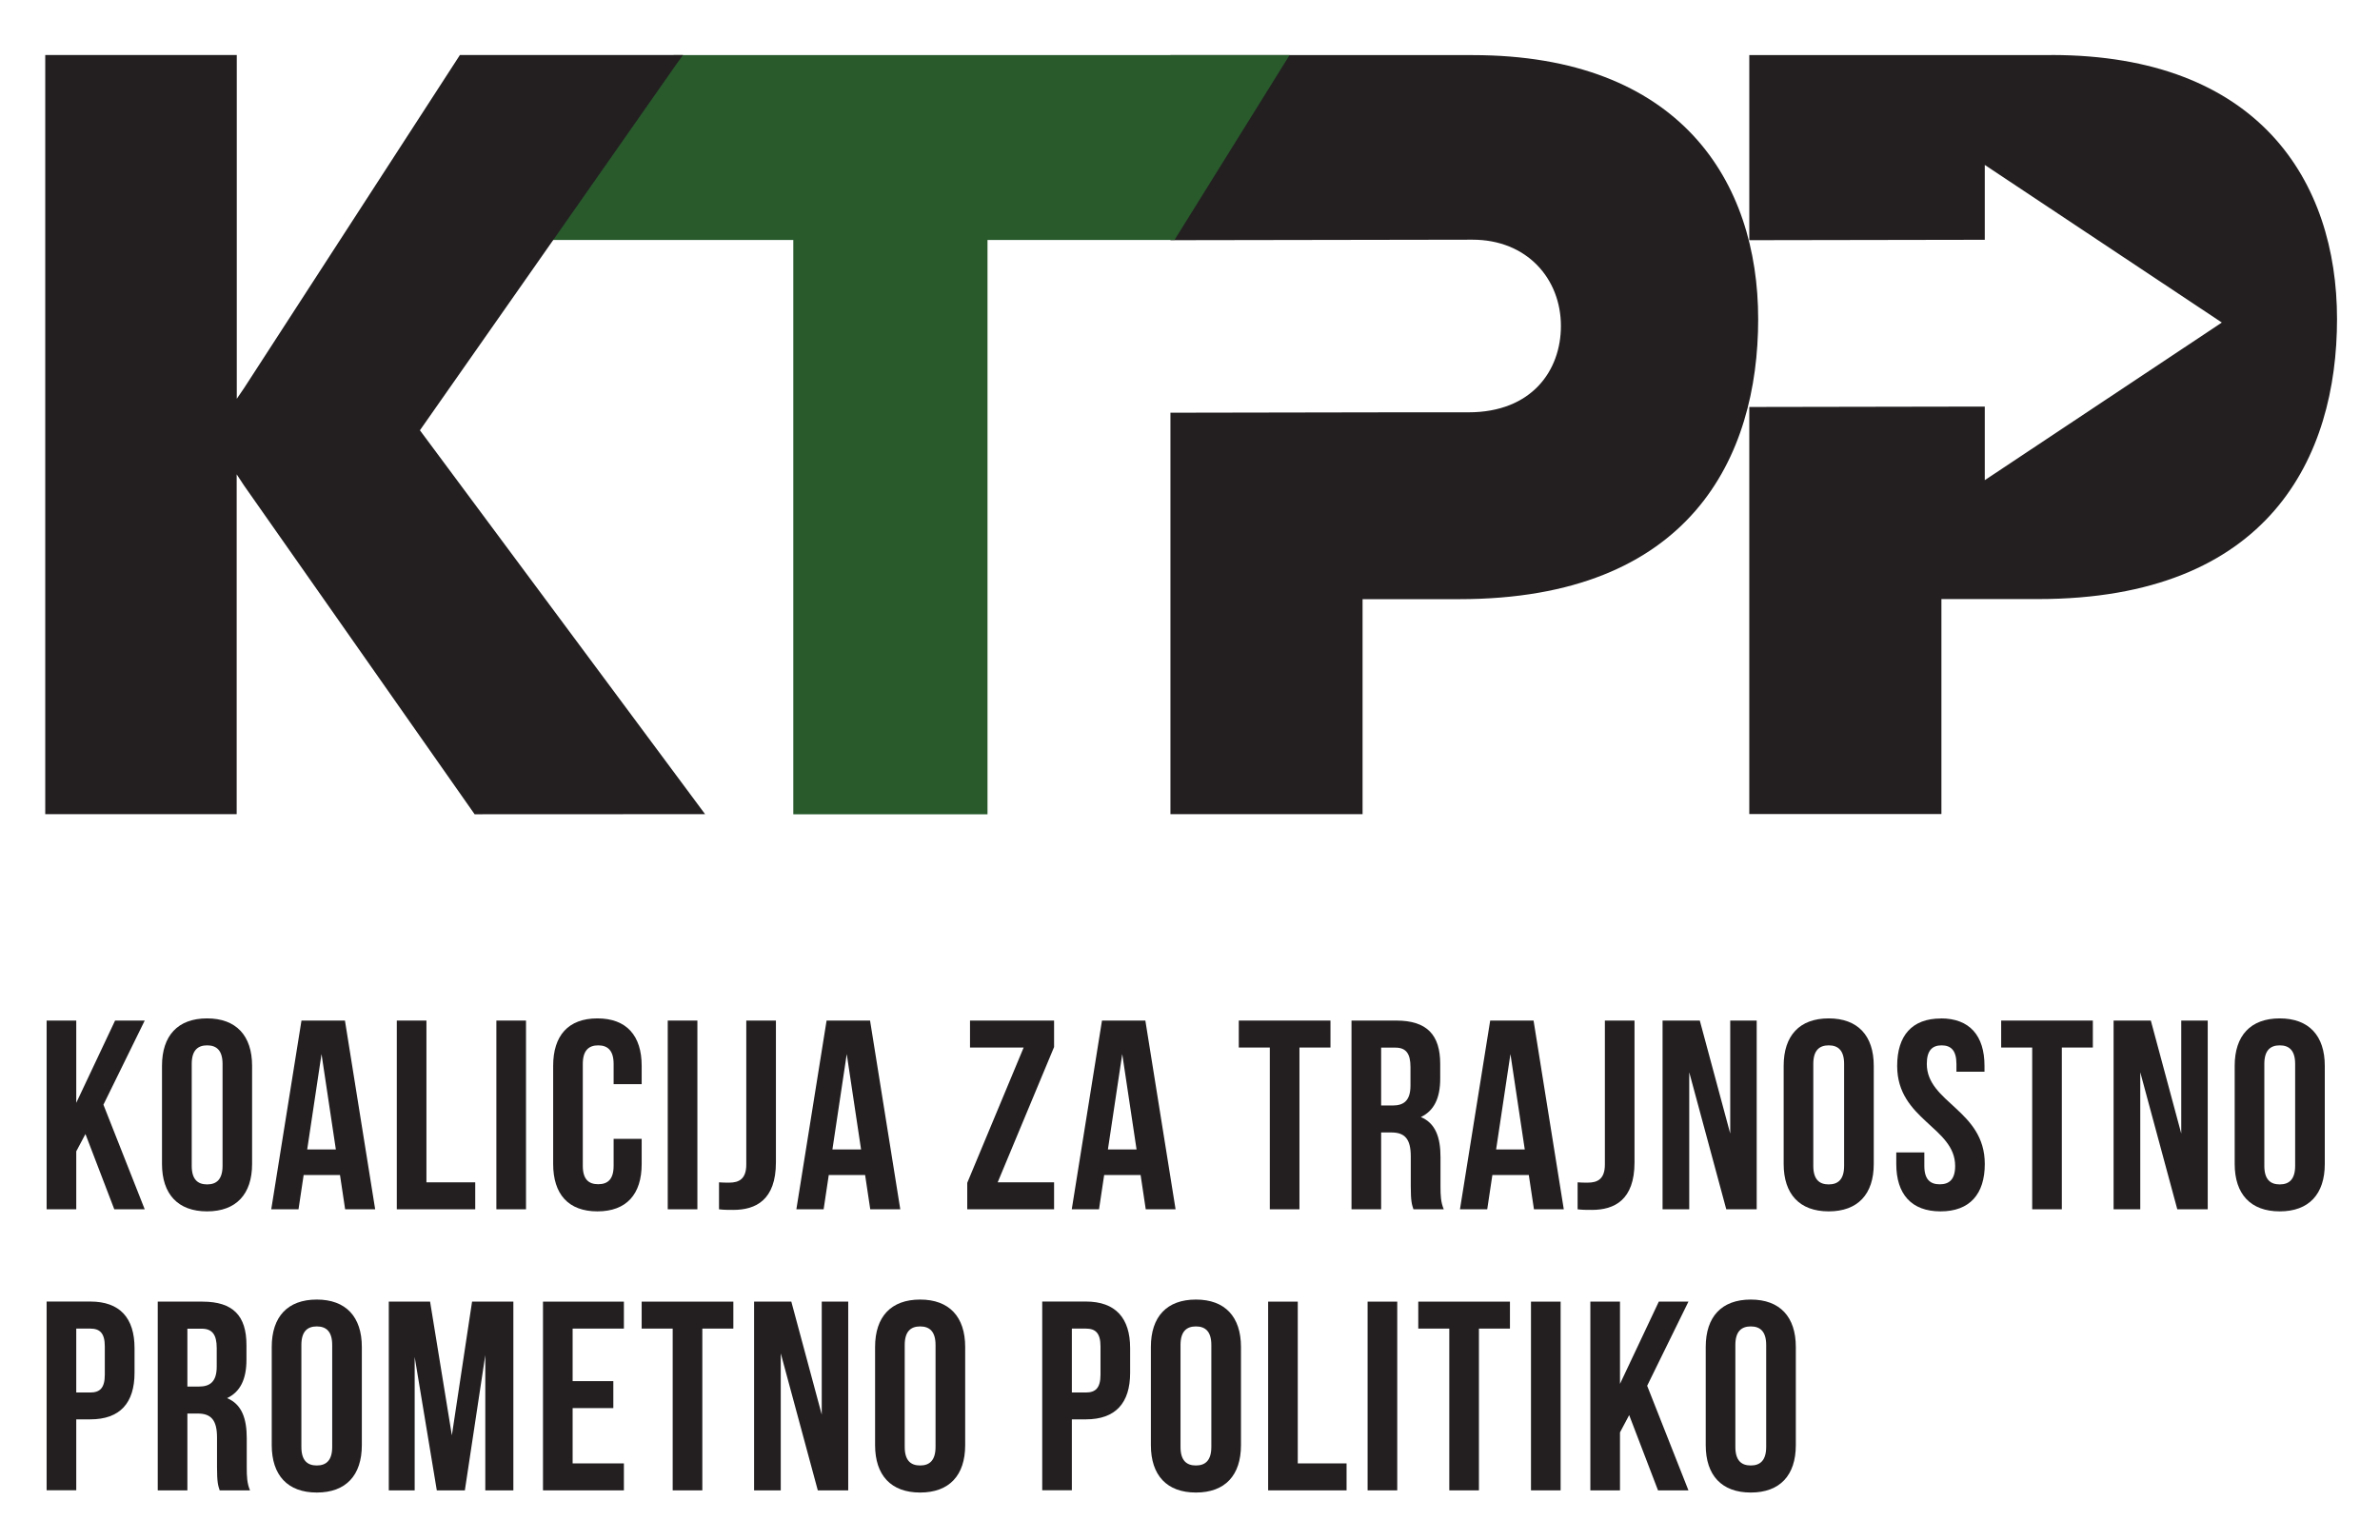 <svg xmlns="http://www.w3.org/2000/svg" id="Layer_1" viewBox="0 0 240.94 155.91"><defs><style>      .st0 {        fill: #231f20;      }      .st1 {        fill: #285a2c;      }    </style></defs><g><path class="st0" d="M8.65,114.83l-.93,1.75v5.87h-3v-19.11h3v8.33l3.93-8.33h3l-4.18,8.52,4.18,10.59h-3.08l-2.92-7.62Z"></path><path class="st0" d="M16.4,107.92c0-3.06,1.61-4.8,4.56-4.8s4.56,1.75,4.56,4.8v9.94c0,3.06-1.61,4.8-4.56,4.8s-4.56-1.75-4.56-4.8v-9.94ZM19.41,118.05c0,1.37.6,1.88,1.56,1.88s1.56-.52,1.56-1.88v-10.32c0-1.36-.6-1.88-1.56-1.88s-1.56.52-1.56,1.88v10.32Z"></path><path class="st0" d="M37.97,122.45h-3.03l-.52-3.47h-3.68l-.52,3.47h-2.76l3.06-19.11h4.4l3.06,19.11ZM31.11,116.39h2.89l-1.45-9.66-1.45,9.66Z"></path><path class="st0" d="M40.17,103.34h3v16.38h4.94v2.73h-7.94v-19.11Z"></path><path class="st0" d="M50.25,103.34h3v19.11h-3v-19.11Z"></path><path class="st0" d="M64.96,115.32v2.54c0,3.06-1.53,4.8-4.48,4.8s-4.48-1.75-4.48-4.8v-9.94c0-3.06,1.53-4.8,4.48-4.8s4.48,1.75,4.48,4.8v1.86h-2.84v-2.05c0-1.36-.6-1.88-1.56-1.88s-1.56.52-1.56,1.88v10.32c0,1.37.6,1.86,1.56,1.86s1.56-.49,1.56-1.86v-2.73h2.84Z"></path><path class="st0" d="M67.6,103.34h3v19.11h-3v-19.11Z"></path><path class="st0" d="M72.79,119.72c.33.03.71.03,1.04.03.96,0,1.72-.35,1.72-1.83v-14.58h3v14.36c0,3.82-2.05,4.81-4.31,4.81-.54,0-.95,0-1.45-.06v-2.73Z"></path><path class="st0" d="M91.13,122.45h-3.03l-.52-3.47h-3.68l-.52,3.47h-2.76l3.06-19.11h4.4l3.06,19.11ZM84.28,116.39h2.89l-1.45-9.66-1.45,9.66Z"></path><path class="st0" d="M106.71,103.34v2.68l-5.71,13.7h5.71v2.73h-8.79v-2.68l5.71-13.7h-5.43v-2.73h8.52Z"></path><path class="st0" d="M119.02,122.45h-3.03l-.52-3.47h-3.69l-.52,3.47h-2.76l3.06-19.11h4.39l3.06,19.11ZM112.17,116.39h2.89l-1.45-9.66-1.45,9.66Z"></path><path class="st0" d="M125.41,103.34h9.28v2.73h-3.14v16.38h-3v-16.38h-3.14v-2.73Z"></path><path class="st0" d="M143.09,122.45c-.16-.49-.27-.79-.27-2.35v-3c0-1.77-.6-2.43-1.96-2.43h-1.04v7.78h-3v-19.11h4.53c3.11,0,4.45,1.45,4.45,4.39v1.5c0,1.97-.63,3.25-1.96,3.88,1.5.63,1.99,2.08,1.99,4.07v2.95c0,.93.03,1.61.33,2.32h-3.06ZM139.82,106.07v5.87h1.17c1.12,0,1.8-.49,1.8-2.02v-1.88c0-1.37-.46-1.96-1.53-1.96h-1.45Z"></path><path class="st0" d="M158.32,122.45h-3.03l-.52-3.47h-3.69l-.52,3.47h-2.76l3.06-19.11h4.39l3.06,19.11ZM151.47,116.39h2.89l-1.45-9.66-1.45,9.66Z"></path><path class="st0" d="M159.71,119.72c.33.03.71.03,1.04.03.96,0,1.72-.35,1.72-1.83v-14.58h3v14.36c0,3.82-2.05,4.81-4.31,4.81-.55,0-.96,0-1.45-.06v-2.73Z"></path><path class="st0" d="M171.01,108.61v13.84h-2.7v-19.11h3.77l3.08,11.44v-11.44h2.68v19.11h-3.08l-3.74-13.84Z"></path><path class="st0" d="M180.57,107.92c0-3.06,1.61-4.8,4.56-4.8s4.56,1.75,4.56,4.8v9.94c0,3.06-1.61,4.8-4.56,4.8s-4.56-1.75-4.56-4.8v-9.94ZM183.57,118.05c0,1.37.6,1.88,1.56,1.88s1.56-.52,1.56-1.88v-10.32c0-1.36-.6-1.88-1.56-1.88s-1.56.52-1.56,1.88v10.32Z"></path><path class="st0" d="M196.48,103.12c2.92,0,4.42,1.75,4.42,4.8v.6h-2.84v-.79c0-1.36-.55-1.88-1.5-1.88s-1.5.52-1.5,1.88c0,3.93,5.87,4.67,5.87,10.13,0,3.06-1.53,4.8-4.48,4.8s-4.48-1.75-4.48-4.8v-1.17h2.84v1.37c0,1.37.6,1.86,1.56,1.86s1.56-.49,1.56-1.86c0-3.93-5.87-4.67-5.87-10.13,0-3.06,1.5-4.8,4.42-4.8Z"></path><path class="st0" d="M202.59,103.34h9.28v2.73h-3.14v16.38h-3v-16.38h-3.14v-2.73Z"></path><path class="st0" d="M216.67,108.61v13.84h-2.7v-19.11h3.77l3.08,11.44v-11.44h2.68v19.11h-3.08l-3.74-13.84Z"></path><path class="st0" d="M226.23,107.92c0-3.06,1.61-4.8,4.56-4.8s4.56,1.75,4.56,4.8v9.94c0,3.06-1.61,4.8-4.56,4.8s-4.56-1.75-4.56-4.8v-9.94ZM229.23,118.05c0,1.37.6,1.88,1.56,1.88s1.56-.52,1.56-1.88v-10.32c0-1.36-.6-1.88-1.56-1.88s-1.56.52-1.56,1.88v10.32Z"></path><path class="st0" d="M13.62,136.52v2.48c0,3.06-1.47,4.72-4.48,4.72h-1.42v7.18h-3v-19.11h4.42c3,0,4.48,1.67,4.48,4.72ZM7.72,134.53v6.47h1.42c.96,0,1.47-.44,1.47-1.8v-2.87c0-1.36-.52-1.8-1.47-1.8h-1.42Z"></path><path class="st0" d="M22.24,150.91c-.16-.49-.27-.79-.27-2.35v-3c0-1.77-.6-2.43-1.96-2.43h-1.04v7.78h-3v-19.11h4.53c3.11,0,4.45,1.45,4.45,4.39v1.5c0,1.97-.63,3.25-1.96,3.88,1.5.63,1.99,2.08,1.99,4.07v2.95c0,.93.03,1.61.33,2.32h-3.06ZM18.97,134.53v5.87h1.17c1.12,0,1.8-.49,1.8-2.02v-1.88c0-1.37-.46-1.96-1.53-1.96h-1.45Z"></path><path class="st0" d="M27.51,136.39c0-3.06,1.61-4.8,4.56-4.8s4.56,1.75,4.56,4.8v9.94c0,3.06-1.61,4.8-4.56,4.8s-4.56-1.75-4.56-4.8v-9.94ZM30.51,146.51c0,1.37.6,1.88,1.56,1.88s1.56-.52,1.56-1.88v-10.32c0-1.36-.6-1.88-1.56-1.88s-1.56.52-1.56,1.88v10.32Z"></path><path class="st0" d="M45.74,145.37l2.05-13.57h4.18v19.11h-2.84v-13.7l-2.07,13.7h-2.84l-2.24-13.51v13.51h-2.62v-19.11h4.18l2.21,13.57Z"></path><path class="st0" d="M57.97,139.85h4.12v2.73h-4.12v5.6h5.19v2.73h-8.19v-19.11h8.19v2.73h-5.19v5.32Z"></path><path class="st0" d="M64.96,131.8h9.28v2.73h-3.14v16.38h-3v-16.38h-3.14v-2.73Z"></path><path class="st0" d="M79.04,137.07v13.84h-2.7v-19.11h3.77l3.08,11.44v-11.44h2.68v19.11h-3.08l-3.74-13.84Z"></path><path class="st0" d="M88.59,136.39c0-3.06,1.61-4.8,4.56-4.8s4.56,1.75,4.56,4.8v9.94c0,3.06-1.61,4.8-4.56,4.8s-4.56-1.75-4.56-4.8v-9.94ZM91.59,146.51c0,1.37.6,1.88,1.56,1.88s1.56-.52,1.56-1.88v-10.32c0-1.36-.6-1.88-1.56-1.88s-1.56.52-1.56,1.88v10.32Z"></path><path class="st0" d="M114.41,136.52v2.48c0,3.06-1.47,4.72-4.48,4.72h-1.42v7.18h-3v-19.11h4.42c3,0,4.48,1.67,4.48,4.72ZM108.51,134.53v6.47h1.42c.96,0,1.48-.44,1.48-1.8v-2.87c0-1.36-.52-1.8-1.48-1.8h-1.42Z"></path><path class="st0" d="M116.51,136.39c0-3.06,1.61-4.8,4.56-4.8s4.56,1.75,4.56,4.8v9.94c0,3.06-1.61,4.8-4.56,4.8s-4.56-1.75-4.56-4.8v-9.94ZM119.51,146.51c0,1.37.6,1.88,1.56,1.88s1.56-.52,1.56-1.88v-10.32c0-1.36-.6-1.88-1.56-1.88s-1.56.52-1.56,1.88v10.32Z"></path><path class="st0" d="M128.38,131.8h3v16.38h4.94v2.73h-7.94v-19.11Z"></path><path class="st0" d="M138.45,131.8h3v19.11h-3v-19.11Z"></path><path class="st0" d="M143.58,131.8h9.28v2.73h-3.14v16.38h-3v-16.38h-3.14v-2.73Z"></path><path class="st0" d="M154.99,131.8h3v19.11h-3v-19.11Z"></path><path class="st0" d="M164.93,143.29l-.93,1.75v5.87h-3v-19.11h3v8.33l3.93-8.33h3l-4.18,8.52,4.18,10.59h-3.08l-2.92-7.62Z"></path><path class="st0" d="M172.68,136.39c0-3.06,1.61-4.8,4.56-4.8s4.56,1.75,4.56,4.8v9.94c0,3.06-1.61,4.8-4.56,4.8s-4.56-1.75-4.56-4.8v-9.94ZM175.68,146.51c0,1.37.6,1.88,1.56,1.88s1.56-.52,1.56-1.88v-10.32c0-1.36-.6-1.88-1.56-1.88s-1.56.52-1.56,1.88v10.32Z"></path></g><path class="st0" d="M149.07,5.58h-30.58v18.74l30.58-.05c5.51,0,8.95,3.95,8.95,8.74,0,4.47-2.91,8.74-9.36,8.74h-7.25l-22.92.04v40.65h19.45v-21.77h9.78c23.43,0,30.27-14.42,30.27-28.36s-7.9-26.73-28.92-26.73Z"></path><polygon class="st1" points="68.2 5.58 67.57 6.45 55.06 24.3 80.31 24.3 80.31 82.45 99.97 82.45 99.97 24.3 118.9 24.3 130.55 5.58 68.2 5.58"></polygon><path class="st0" d="M4.58,5.57h19.39v34.81l.75-1.1L46.56,5.57h22.59l-.64.88-26,37.12,28.87,38.87h-.85s-22.48.01-22.48.01l-23.34-33.28-.75-1.14v34.41H4.58V5.57Z"></path><path class="st0" d="M207.67,5.58h-30.58v18.74l23.84-.04v-7.58l12,7.98,12,7.98-12,7.98-12,7.98v-7.45h-.92l-22.92.04v41.22h19.45v-21.77h9.78c23.43,0,30.27-14.42,30.27-28.36s-7.9-26.73-28.92-26.73Z"></path></svg>